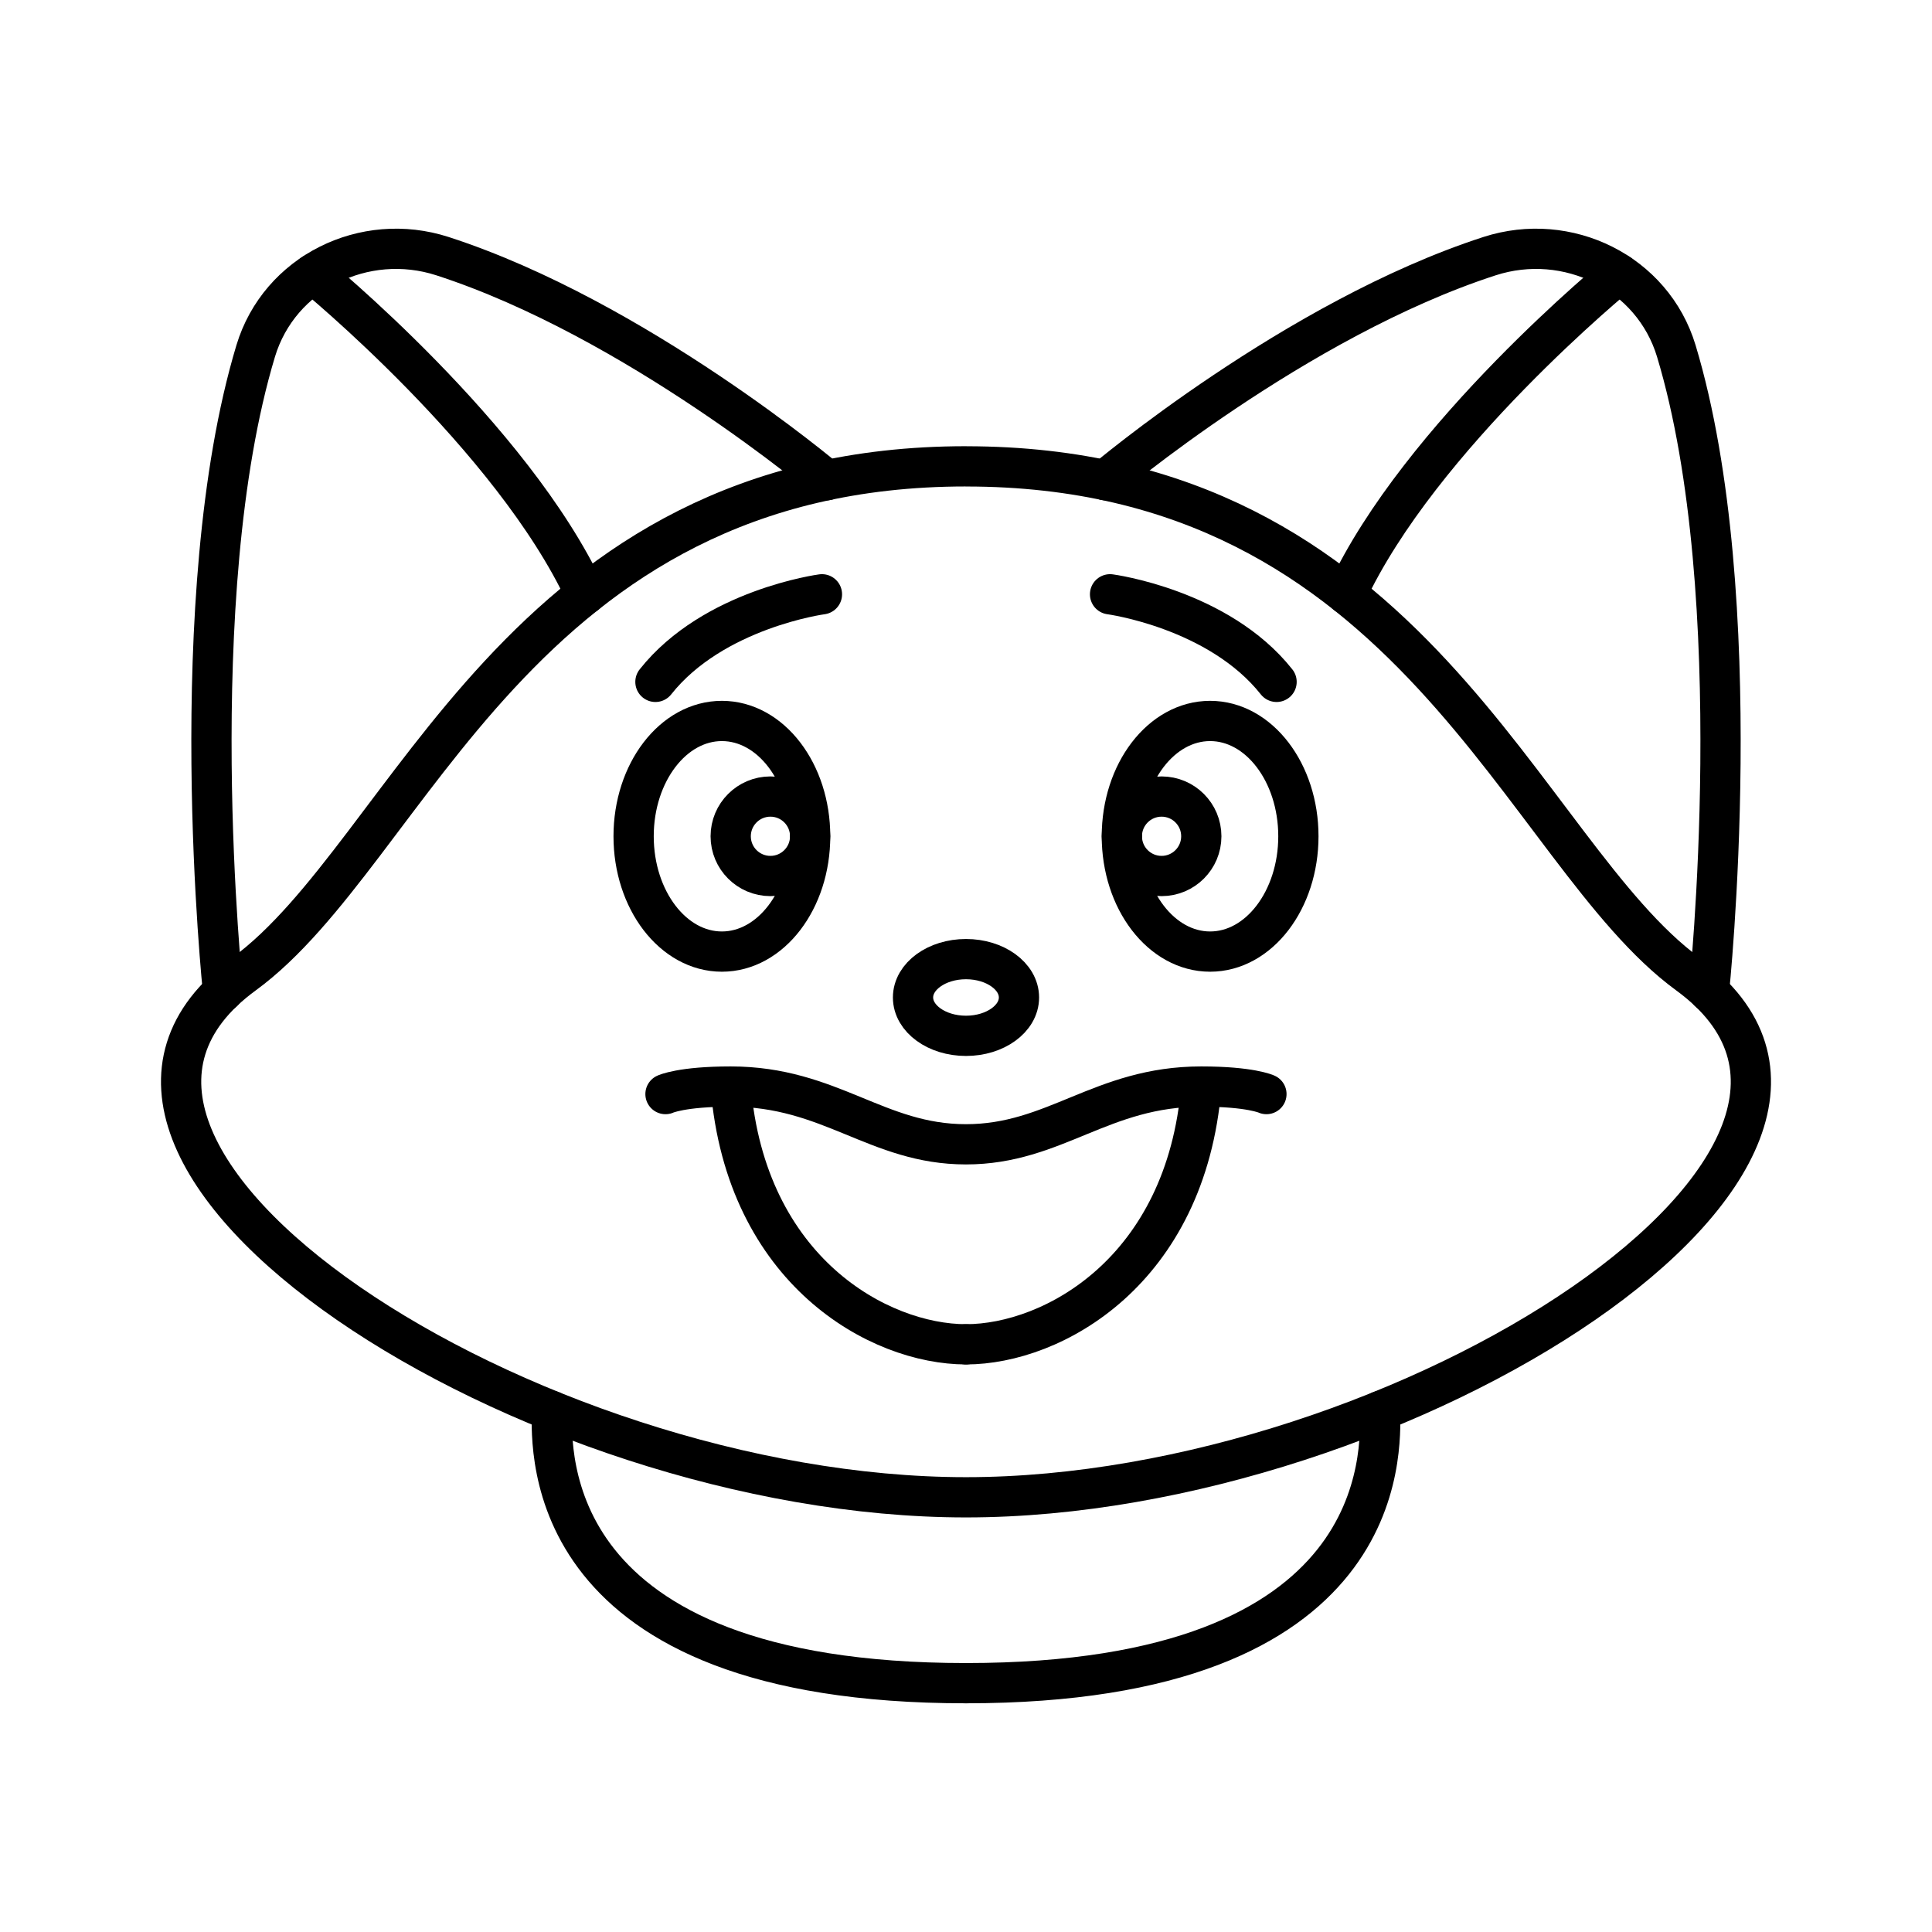 <?xml version="1.0" encoding="UTF-8"?><svg id="b" xmlns="http://www.w3.org/2000/svg" viewBox="0 0 48 48"><defs><style>.f{fill:none;stroke:#000;stroke-linecap:round;stroke-linejoin:round;}</style></defs><path class="f" d="M20.543,11.93s-4.747-4.01-9.55-5.566c-1.937-.627-4.054.409-4.641,2.358-1.842,6.116-.811,15.915-.811,15.915"/><path class="f" d="M14.547,14.765c-1.818-3.921-6.767-7.962-6.767-7.962"/><path class="f" d="M16.284,16.941c1.439-1.817,4.137-2.176,4.137-2.176"/><path class="f" d="M24,33.399c-2.158,0-5.468-1.817-5.846-6.403"/><ellipse class="f" cx="17.935" cy="20.777" rx="2.193" ry="2.865"/><path class="f" d="M13.709,35.056c0,.988-.306,6.762,10.291,6.762"/><path class="f" d="M24,11.587c11.128,0,13.796,9.588,17.939,12.615,6.139,4.485-7.075,12.998-17.939,12.998S-.078,28.686,6.061,24.201c4.143-3.026,6.811-12.615,17.939-12.615Z"/><path class="f" d="M27.457,11.93s4.747-4.01,9.55-5.566c1.937-.627,4.054.409,4.641,2.358,1.842,6.116.811,15.915.811,15.915"/><path class="f" d="M33.453,14.765c1.818-3.921,6.767-7.962,6.767-7.962"/><path class="f" d="M31.716,16.941c-1.439-1.817-4.137-2.176-4.137-2.176"/><path class="f" d="M31.464,27.182s-.396-.187-1.619-.187c-2.482,0-3.633,1.435-5.846,1.435s-3.363-1.435-5.846-1.435c-1.223,0-1.619.187-1.619.187"/><path class="f" d="M24,33.399c2.158,0,5.468-1.817,5.846-6.403"/><ellipse class="f" cx="30.065" cy="20.777" rx="2.193" ry="2.865"/><path class="f" d="M34.291,35.056c0,.988.306,6.762-10.291,6.762"/><ellipse class="f" cx="24" cy="24.782" rx="1.316" ry=".953"/><circle class="f" cx="19.141" cy="20.777" r=".987"/><circle class="f" cx="28.859" cy="20.777" r=".987"/></svg>